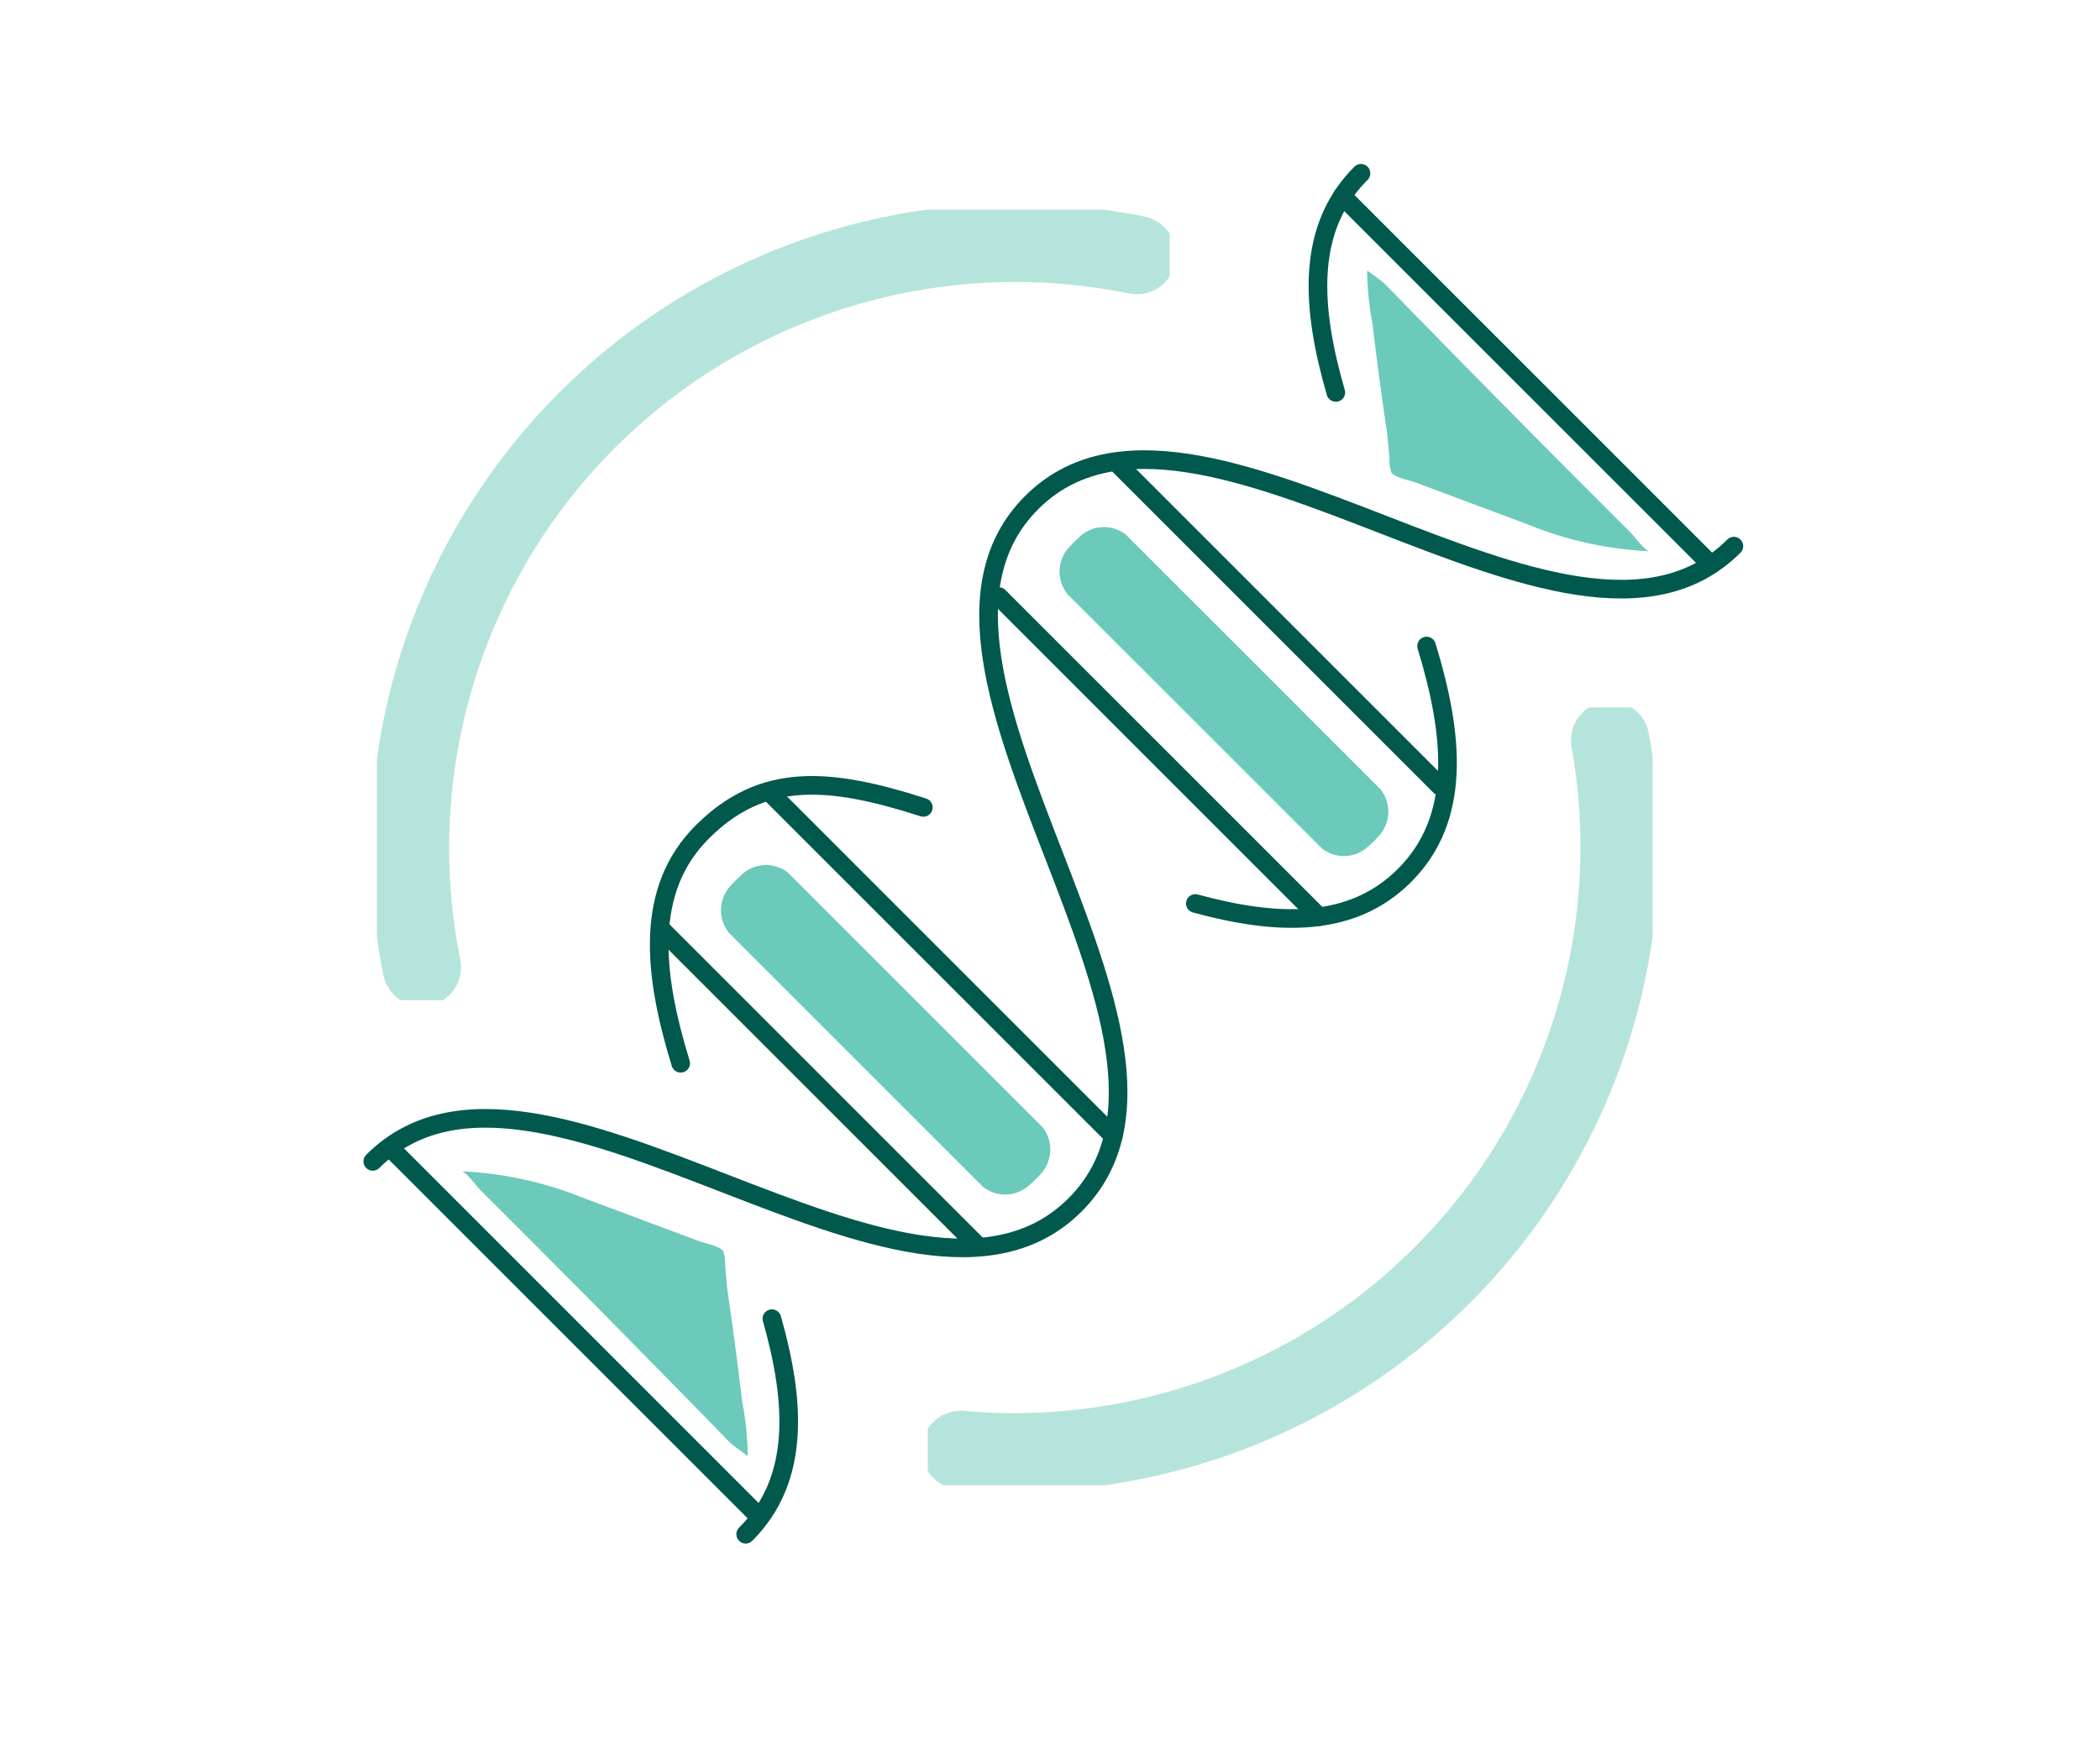 <svg xmlns="http://www.w3.org/2000/svg" xmlns:xlink="http://www.w3.org/1999/xlink" width="169" height="141" viewBox="0 0 169 141"><defs><clipPath id="clip-path"><rect id="Rect&#xE1;ngulo_2520" data-name="Rect&#xE1;ngulo 2520" width="63.8" height="63.625" fill="none"></rect></clipPath><clipPath id="clip-path-2"><rect id="Rect&#xE1;ngulo_2521" data-name="Rect&#xE1;ngulo 2521" width="58.334" height="62.607" fill="none"></rect></clipPath></defs><g id="adn_test" data-name="adn test" transform="translate(-1115 -5460)"><g id="Grupo_7594" data-name="Grupo 7594" transform="translate(-79.834 69.334)"><path id="Trazado_19764" data-name="Trazado 19764" d="M110.285,35.1C97.031,48.355,67.022,18.346,53.769,31.6s16.754,43.264,3.5,56.519S14,71.364.75,84.619" transform="translate(1224.084 5399.523)" fill="none" stroke="#00594c" stroke-linecap="round" stroke-linejoin="round" stroke-width="1.5"></path><path id="Trazado_19765" data-name="Trazado 19765" d="M38.525,110.31c1.929,6.8,2.256,12.985-2.109,17.349" transform="translate(1218.428 5386.492)" fill="none" stroke="#00594c" stroke-linecap="round" stroke-linejoin="round" stroke-width="1.5"></path><path id="Trazado_19766" data-name="Trazado 19766" d="M49.4,61.07c-7.643-2.462-12.972-2.842-17.793,1.98-4.634,4.633-3.98,11.315-1.735,18.614" transform="translate(1219.741 5394.582)" fill="none" stroke="#00594c" stroke-linecap="round" stroke-linejoin="round" stroke-width="1.5"></path><path id="Trazado_19767" data-name="Trazado 19767" d="M98.032,45.968c2.21,7.241,2.825,13.866-1.778,18.468C92,68.69,86.02,68.489,79.422,66.69" transform="translate(1211.608 5396.695)" fill="none" stroke="#00594c" stroke-linecap="round" stroke-linejoin="round" stroke-width="1.5"></path><path id="Trazado_19768" data-name="Trazado 19768" d="M94.611.75c-4.427,4.427-4.027,10.721-2.025,17.638" transform="translate(1209.749 5403.865)" fill="none" stroke="#00594c" stroke-linecap="round" stroke-linejoin="round" stroke-width="1.5"></path><line id="L&#xED;nea_1001" data-name="L&#xED;nea 1001" x1="29.664" y1="29.665" transform="translate(1302.858 5406.443)" fill="none" stroke="#00594c" stroke-linecap="round" stroke-linejoin="round" stroke-width="1.5"></line><line id="L&#xED;nea_1002" data-name="L&#xED;nea 1002" x2="25.815" y2="25.816" transform="translate(1284.91 5428.127)" fill="none" stroke="#00594c" stroke-linecap="round" stroke-linejoin="round" stroke-width="1.5"></line><line id="L&#xED;nea_1003" data-name="L&#xED;nea 1003" x2="25.757" y2="25.758" transform="translate(1275.22 5438.688)" fill="none" stroke="#00594c" stroke-linecap="round" stroke-linejoin="round" stroke-width="1.5"></line><line id="L&#xED;nea_1004" data-name="L&#xED;nea 1004" x1="27.6" y1="27.601" transform="translate(1256.833 5454.496)" fill="none" stroke="#00594c" stroke-linecap="round" stroke-linejoin="round" stroke-width="1.5"></line><line id="L&#xED;nea_1005" data-name="L&#xED;nea 1005" x1="25.38" y1="25.381" transform="translate(1248.249 5465.66)" fill="none" stroke="#00594c" stroke-linecap="round" stroke-linejoin="round" stroke-width="1.5"></line><line id="L&#xED;nea_1006" data-name="L&#xED;nea 1006" x1="29.664" y1="29.665" transform="translate(1226.185 5482.996)" fill="none" stroke="#00594c" stroke-linecap="round" stroke-linejoin="round" stroke-width="1.5"></line><path id="Trazado_19769" data-name="Trazado 19769" d="M71.8,35.228,92.264,55.693A2.9,2.9,0,0,1,92,59.582c-.034.04-.069.078-.1.118a5.636,5.636,0,0,1-.59.557,2.85,2.85,0,0,1-3.78.18L67.063,39.975a2.889,2.889,0,0,1,.274-3.9,6.829,6.829,0,0,1,.589-.59l.035-.03a2.852,2.852,0,0,1,3.839-.231" transform="translate(1213.669 5398.5)" fill="#6bcaba"></path><path id="Trazado_19770" data-name="Trazado 19770" d="M39.466,67.552,59.931,88.017a2.919,2.919,0,0,1-.29,3.914c-.034.04-.07.078-.105.118a5.787,5.787,0,0,1-.6.565,2.869,2.869,0,0,1-3.8.2L34.674,72.355a2.91,2.91,0,0,1,.3-3.92,6.526,6.526,0,0,1,.6-.6.386.386,0,0,1,.034-.03,2.871,2.871,0,0,1,3.862-.256" transform="translate(1218.804 5393.371)" fill="#6bcaba"></path><path id="Trazado_19771" data-name="Trazado 19771" d="M95.849,10.055c0-.026,1.3.936,1.4,1.043q9.831,10.106,19.808,20.043c.222.221,1.163,1.484,1.494,1.5a29.263,29.263,0,0,1-9.644-2.107l-9.131-3.413c-.5-.187-1.689-.394-1.986-.829a3.19,3.19,0,0,1-.141-1.111c-.082-.751-.115-1.514-.225-2.261q-.313-2.125-.6-4.257T96.293,14.4a24.284,24.284,0,0,1-.444-4.342" transform="translate(1209.006 5402.391)" fill="#6bcaba"></path><path id="Trazado_19772" data-name="Trazado 19772" d="M32.277,119.123c0,.027-1.315-.949-1.42-1.058q-9.972-10.252-20.095-20.334c-.226-.224-1.18-1.506-1.517-1.517a29.719,29.719,0,0,1,9.786,2.137l9.263,3.463c.507.189,1.713.4,2.015.841a3.279,3.279,0,0,1,.142,1.128c.083.761.117,1.535.228,2.293q.318,2.157.6,4.319t.543,4.324a24.608,24.608,0,0,1,.451,4.4" transform="translate(1222.737 5388.727)" fill="#6bcaba"></path><g id="Grupo_7590" data-name="Grupo 7590" transform="translate(1225.168 5407.549)" opacity="0.5"><g id="Grupo_7589" data-name="Grupo 7589"><g id="Grupo_7588" data-name="Grupo 7588" clip-path="url(#clip-path)"><path id="Trazado_19773" data-name="Trazado 19773" d="M5.257,65.7A48.717,48.717,0,0,1,62.79,8.384" transform="translate(-1.647 -4.737)" fill="none" stroke="#6bcaba" stroke-linecap="round" stroke-linejoin="round" stroke-width="6.316"></path></g></g></g><g id="Grupo_7593" data-name="Grupo 7593" transform="translate(1269.501 5447.609)" opacity="0.5"><g id="Grupo_7592" data-name="Grupo 7592"><g id="Grupo_7591" data-name="Grupo 7591" clip-path="url(#clip-path-2)"><path id="Trazado_19774" data-name="Trazado 19774" d="M109.252,55A48.722,48.722,0,0,1,61.336,112.3q-2.2,0-4.343-.192" transform="translate(-54.336 -52.347)" fill="none" stroke="#6bcaba" stroke-linecap="round" stroke-linejoin="round" stroke-width="6.316"></path></g></g></g></g><rect id="Rect&#xE1;ngulo_2574" data-name="Rect&#xE1;ngulo 2574" width="169" height="141" transform="translate(1115 5460)" fill="none"></rect></g></svg>